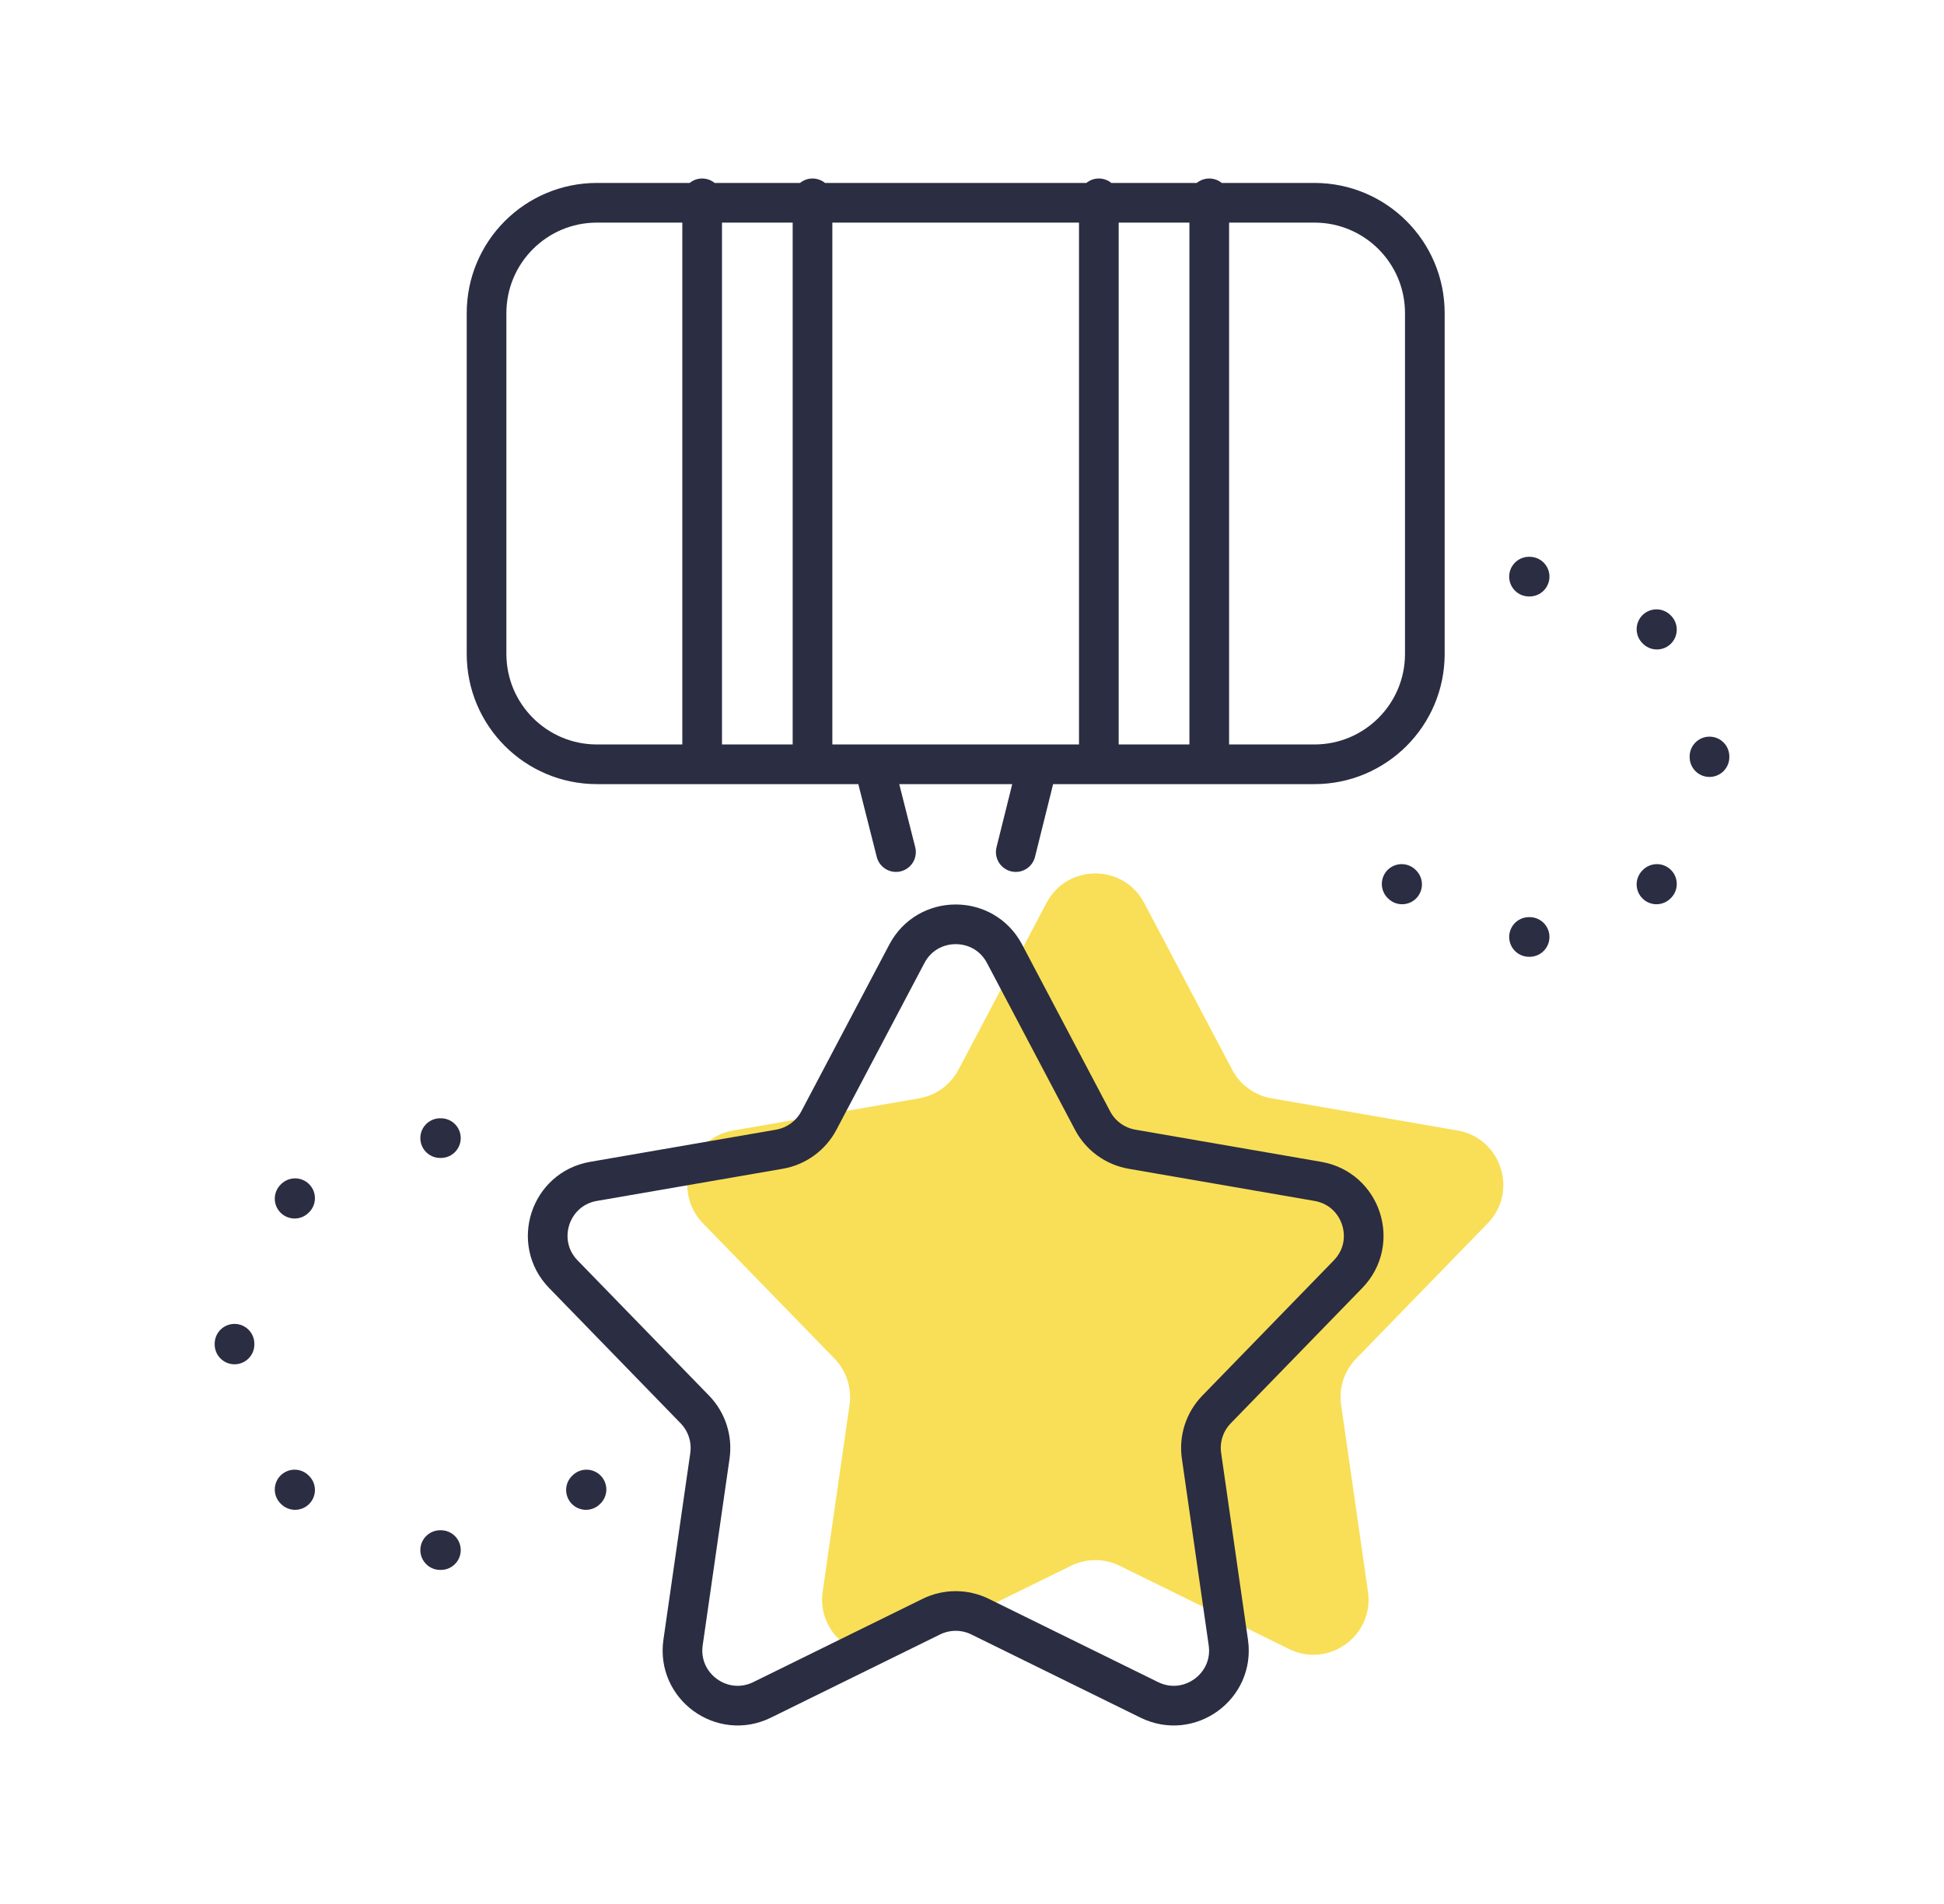 <?xml version="1.0" encoding="UTF-8"?> <svg xmlns="http://www.w3.org/2000/svg" width="49" height="48" viewBox="0 0 49 48" fill="none"><path d="M26.378 22.762C26.9 21.772 28.317 21.772 28.839 22.762L31.058 26.968C31.259 27.349 31.626 27.616 32.051 27.689L36.737 28.5C37.84 28.691 38.277 30.038 37.498 30.841L34.183 34.251C33.883 34.56 33.742 34.992 33.804 35.419L34.481 40.126C34.64 41.233 33.494 42.066 32.49 41.572L28.222 39.474C27.835 39.283 27.382 39.283 26.995 39.474L22.727 41.572C21.723 42.066 20.577 41.233 20.736 40.126L21.413 35.419C21.474 34.992 21.334 34.56 21.034 34.251L17.719 30.841C16.94 30.038 17.378 28.691 18.48 28.5L23.166 27.689C23.591 27.616 23.958 27.349 24.159 26.968L26.378 22.762Z" fill="#F9DF57"></path><path d="M17.698 5V19.268M27.697 5V19.268M20.48 5V19.268M30.48 5V19.268M25.603 21.481L26.154 19.268M22.584 21.481L22.024 19.268M22.024 19.268H26.154M22.024 19.268H15.046C13.51 19.268 12.264 18.022 12.264 16.486V7.894C12.264 6.357 13.51 5.112 15.046 5.112H33.132C34.668 5.112 35.914 6.357 35.914 7.894V16.486C35.914 18.022 34.668 19.268 33.132 19.268H26.154" stroke="#2B2D42" stroke-linecap="round" stroke-linejoin="round"></path><path d="M22.859 24.044C23.381 23.055 24.798 23.055 25.32 24.044L27.539 28.25C27.74 28.632 28.107 28.898 28.532 28.972L33.218 29.783C34.32 29.973 34.758 31.321 33.978 32.123L30.664 35.533C30.363 35.843 30.223 36.274 30.285 36.701L30.961 41.408C31.121 42.515 29.974 43.348 28.97 42.855L24.703 40.756C24.316 40.566 23.862 40.566 23.475 40.756L19.208 42.855C18.204 43.348 17.058 42.515 17.217 41.408L17.894 36.701C17.955 36.274 17.815 35.843 17.514 35.533L14.2 32.123C13.42 31.321 13.858 29.973 14.96 29.783L19.646 28.972C20.071 28.898 20.438 28.632 20.64 28.25L22.859 24.044Z" stroke="#2B2D42" stroke-linejoin="round"></path><path d="M38.54 14.537H38.555M38.54 23.621H38.555M41.753 15.862L41.764 15.873M35.33 22.285L35.341 22.296M43.089 19.071V19.087M41.764 22.285L41.753 22.296" stroke="#2B2D42" stroke-linecap="round"></path><path d="M11.095 28.692H11.113M11.095 39.078H11.113M7.426 37.551L7.438 37.563M5.911 33.876L5.911 33.894M14.783 37.551L14.77 37.563M7.438 30.207L7.426 30.219" stroke="#2B2D42" stroke-linecap="round"></path></svg> 